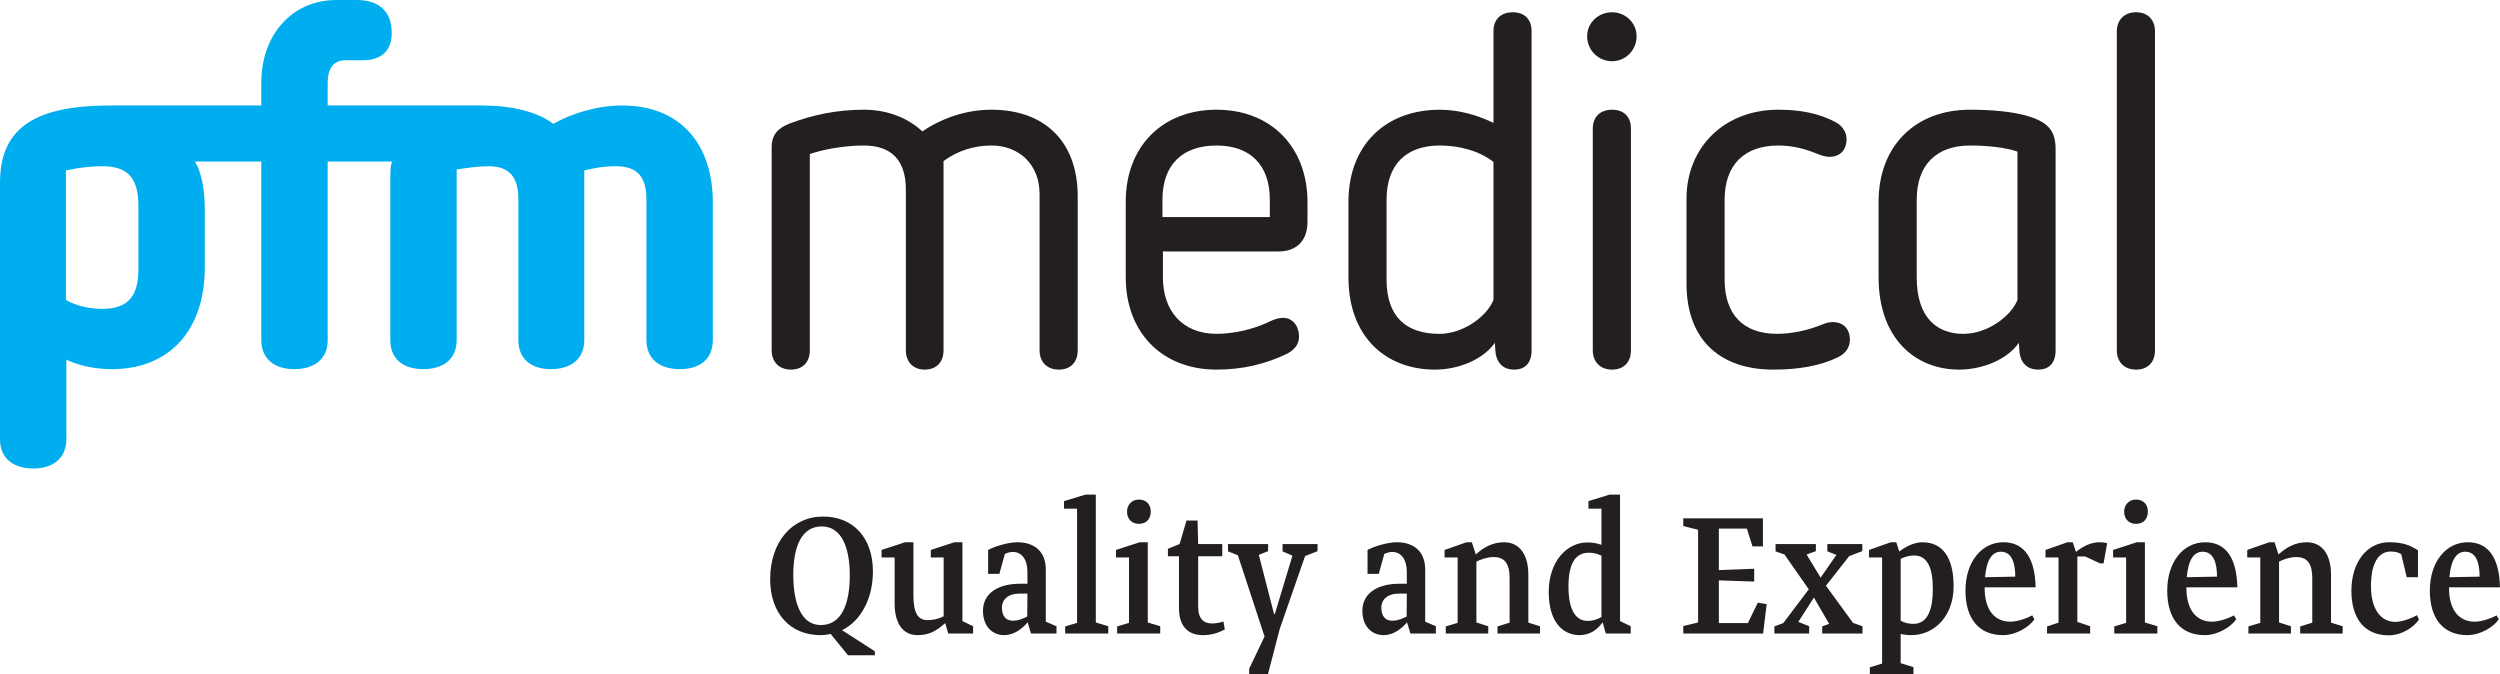 <?xml version="1.0" encoding="UTF-8"?>
<svg xmlns="http://www.w3.org/2000/svg" xmlns:xlink="http://www.w3.org/1999/xlink" width="425.2pt" height="114.71pt" viewBox="0 0 425.2 114.71" version="1.1">
<defs>
<clipPath id="clip1">
  <path d="M 130 84 L 425.199 84 L 425.199 114.711 L 130 114.711 Z M 130 84 "/>
</clipPath>
</defs>
<g id="surface1">
<path style=" stroke:none;fill-rule:nonzero;fill:rgb(0%,67.839%,93.729%);fill-opacity:1;" d="M 105.781 17.941 C 101.457 17.941 97.055 19.383 94.094 21.062 C 91.449 18.984 86.887 17.941 81.918 17.941 L 55.734 17.941 L 55.734 14.02 C 55.734 11.695 56.695 10.254 58.695 10.254 L 61.738 10.254 C 64.062 10.254 66.625 9.289 66.625 5.609 C 66.625 2.086 64.621 0.004 60.699 0.004 L 57.176 0.004 C 49.809 0.004 44.441 5.77 44.441 14.098 L 44.441 17.941 L 18.898 17.941 C 6.566 17.941 0 21.305 0 31.074 L 0 74.719 C 0 78.078 2.402 79.68 5.684 79.68 C 8.887 79.68 11.289 78.078 11.289 74.637 L 11.289 61.184 C 13.211 62.062 15.773 62.785 19.055 62.785 C 28.426 62.785 34.832 56.617 34.832 45.41 L 34.832 35.801 C 34.832 31.953 34.191 29.152 33.152 27.469 L 44.441 27.469 L 44.441 57.82 C 44.441 61.184 46.844 62.785 50.047 62.785 C 53.332 62.785 55.734 61.184 55.734 57.82 L 55.734 27.469 L 66.707 27.469 C 66.543 27.711 66.383 28.594 66.383 29.953 L 66.383 57.82 C 66.383 61.184 68.707 62.785 71.992 62.785 C 75.27 62.785 77.672 61.184 77.672 57.82 L 77.672 28.832 C 79.035 28.594 81.355 28.27 83.121 28.27 C 86.164 28.27 88.164 29.633 88.164 33.875 L 88.164 57.82 C 88.164 61.184 90.488 62.785 93.691 62.785 C 96.973 62.785 99.375 61.184 99.375 57.82 L 99.375 28.992 C 101.219 28.512 102.98 28.27 104.742 28.27 C 107.945 28.27 109.945 29.633 109.945 33.875 L 109.945 57.82 C 109.945 61.184 112.348 62.785 115.633 62.785 C 118.914 62.785 121.238 61.184 121.238 57.82 L 121.238 34.438 C 121.238 24.668 115.871 17.941 105.781 17.941 M 23.543 45.809 C 23.543 50.695 21.461 52.535 17.375 52.535 C 15.133 52.535 12.812 51.973 11.211 51.016 L 11.211 28.992 C 12.973 28.594 15.293 28.27 17.375 28.27 C 21.621 28.27 23.543 30.113 23.543 35.078 L 23.543 45.809 "/>
<path style=" stroke:none;fill-rule:nonzero;fill:rgb(13.73%,12.16%,12.549%);fill-opacity:1;" d="M 206.922 18.66 C 197.551 18.66 191.465 25.066 191.465 34.277 L 191.465 47.168 C 191.465 56.461 197.551 62.863 206.922 62.863 C 211.164 62.863 215.172 61.984 218.934 60.145 C 220.297 59.422 220.938 58.461 220.938 57.258 C 220.938 55.578 219.977 54.059 218.215 54.059 C 217.414 54.059 216.77 54.297 215.73 54.777 C 213.246 55.98 209.883 56.777 206.922 56.777 C 201.152 56.777 197.789 52.934 197.789 47.168 L 197.789 42.766 L 217.488 42.766 C 220.453 42.766 222.379 41 222.379 37.723 L 222.379 34.359 C 222.379 25.066 216.211 18.66 206.922 18.66 M 215.973 36.918 L 197.711 36.918 L 197.711 33.957 C 197.711 28.031 201.074 24.75 206.922 24.75 C 212.605 24.75 215.973 28.031 215.973 33.957 L 215.973 36.918 "/>
<path style=" stroke:none;fill-rule:nonzero;fill:rgb(13.73%,12.16%,12.549%);fill-opacity:1;" d="M 257.289 2.086 C 255.285 2.086 254.008 3.285 254.008 5.289 L 254.008 20.902 C 251.203 19.543 248.078 18.664 244.879 18.664 C 235.43 18.664 229.344 24.906 229.344 34.277 L 229.344 47.172 C 229.344 57.18 235.59 62.863 244.078 62.863 C 248 62.863 252.246 61.184 254.246 58.301 L 254.328 59.582 C 254.406 61.344 255.367 62.863 257.531 62.863 C 259.453 62.863 260.492 61.664 260.492 59.582 L 260.492 5.289 C 260.492 3.285 259.293 2.086 257.289 2.086 M 254.008 51.012 C 252.887 53.816 248.883 56.781 244.801 56.781 C 239.109 56.781 235.828 53.816 235.828 47.57 L 235.828 33.957 C 235.828 28.031 239.109 24.75 244.879 24.75 C 248.32 24.75 251.684 25.707 254.008 27.551 L 254.008 51.012 "/>
<path style=" stroke:none;fill-rule:nonzero;fill:rgb(13.73%,12.16%,12.549%);fill-opacity:1;" d="M 168.645 18.66 C 164.398 18.66 160.316 20.023 156.871 22.348 C 154.469 20.105 151.027 18.66 146.941 18.66 C 142.297 18.66 138.211 19.543 134.371 20.984 C 132.289 21.785 131.246 22.906 131.246 25.066 L 131.246 59.582 C 131.246 61.582 132.531 62.863 134.531 62.863 C 136.531 62.863 137.734 61.582 137.734 59.582 L 137.734 26.188 C 140.137 25.391 143.578 24.75 146.941 24.75 C 151.668 24.75 154.07 27.312 154.07 32.273 L 154.07 59.582 C 154.07 61.582 155.352 62.863 157.273 62.863 C 159.273 62.863 160.477 61.582 160.477 59.582 L 160.477 27.391 C 162.879 25.629 165.68 24.75 168.645 24.75 C 173.207 24.75 176.812 27.871 176.812 32.996 L 176.812 59.582 C 176.812 61.582 178.094 62.863 180.094 62.863 C 182.098 62.863 183.297 61.582 183.297 59.582 L 183.297 33.398 C 183.297 23.945 177.531 18.66 168.645 18.66 "/>
<path style=" stroke:none;fill-rule:nonzero;fill:rgb(13.73%,12.16%,12.549%);fill-opacity:1;" d="M 348.34 21.543 C 346.977 20.102 343.133 18.66 335.047 18.66 C 325.68 18.66 319.512 24.906 319.512 34.277 L 319.512 47.172 C 319.512 57.578 325.758 62.863 333.203 62.863 C 337.125 62.863 341.371 61.184 343.371 58.301 L 343.453 59.582 C 343.531 61.344 344.496 62.863 346.652 62.863 C 348.578 62.863 349.617 61.664 349.617 59.582 L 349.617 25.391 C 349.617 23.785 349.301 22.504 348.34 21.543 M 343.133 51.012 C 342.016 53.816 338.008 56.781 333.926 56.781 C 329.598 56.781 325.996 54.215 325.996 47.172 L 325.996 33.957 C 325.996 28.031 329.359 24.75 335.047 24.75 C 338.406 24.75 341.289 25.148 343.133 25.789 L 343.133 51.012 "/>
<path style=" stroke:none;fill-rule:nonzero;fill:rgb(13.73%,12.16%,12.549%);fill-opacity:1;" d="M 274.188 18.66 C 272.188 18.66 270.902 19.863 270.902 21.867 L 270.902 59.582 C 270.902 61.582 272.188 62.863 274.188 62.863 C 276.188 62.863 277.391 61.582 277.391 59.582 L 277.391 21.867 C 277.391 19.863 276.188 18.66 274.188 18.66 "/>
<path style=" stroke:none;fill-rule:nonzero;fill:rgb(13.73%,12.16%,12.549%);fill-opacity:1;" d="M 363.312 2.086 C 361.312 2.086 360.027 3.367 360.027 5.367 L 360.027 59.582 C 360.027 61.586 361.312 62.863 363.312 62.863 C 365.316 62.863 366.52 61.586 366.52 59.582 L 366.52 5.367 C 366.52 3.367 365.316 2.086 363.312 2.086 "/>
<path style=" stroke:none;fill-rule:nonzero;fill:rgb(13.73%,12.16%,12.549%);fill-opacity:1;" d="M 302.453 24.75 C 305.02 24.75 307.18 25.387 308.938 26.109 C 309.738 26.43 310.383 26.672 311.184 26.672 C 312.863 26.672 314.062 25.629 314.062 23.625 C 314.062 22.426 313.266 21.305 312.145 20.742 C 309.34 19.305 306.379 18.66 302.453 18.66 C 293.242 18.66 286.84 25.066 286.84 33.797 L 286.84 48.211 C 286.84 58.223 293.004 62.863 301.57 62.863 C 305.898 62.863 309.66 62.227 312.703 60.703 C 313.984 60.062 314.629 59.02 314.629 57.738 C 314.629 55.898 313.426 54.777 311.742 54.777 C 311.105 54.777 310.539 54.938 309.98 55.176 C 307.578 56.137 304.938 56.777 302.215 56.777 C 296.449 56.777 293.324 53.418 293.324 47.57 L 293.324 33.957 C 293.324 28.031 296.688 24.75 302.453 24.75 "/>
<path style=" stroke:none;fill-rule:nonzero;fill:rgb(13.73%,12.16%,12.549%);fill-opacity:1;" d="M 274.188 2.086 C 271.863 2.086 269.941 3.848 269.941 6.168 C 269.941 8.57 271.863 10.414 274.188 10.414 C 276.43 10.414 278.352 8.57 278.352 6.168 C 278.352 3.848 276.43 2.086 274.188 2.086 "/>
<g clip-path="url(#clip1)" clip-rule="nonzero">
<path style=" stroke:none;fill-rule:nonzero;fill:rgb(13.73%,12.16%,12.549%);fill-opacity:1;" d="M 148.465 97.199 C 148.465 91.555 145.203 87.855 139.996 87.855 C 134.688 87.855 130.988 92.191 130.988 98.512 C 130.988 104.289 134.383 108.023 139.523 108.023 C 140.129 108.023 140.734 107.953 141.273 107.816 L 144.23 111.449 L 148.801 111.449 L 148.801 110.777 L 143.223 107.18 C 146.551 105.531 148.465 101.637 148.465 97.199 M 144.531 97.836 C 144.531 102.375 143.324 106.309 139.594 106.309 C 136.266 106.309 134.922 102.543 134.922 97.805 C 134.922 92.832 136.398 89.535 139.762 89.535 C 143.055 89.535 144.531 92.965 144.531 97.836 M 161.27 107.75 L 165.504 107.75 L 165.504 106.508 L 163.688 105.637 L 163.688 92.227 L 162.312 92.227 L 158.312 93.535 L 158.312 94.812 L 160.496 94.812 L 160.496 104.828 C 159.59 105.266 158.715 105.469 157.773 105.469 C 156.129 105.469 155.355 104.289 155.355 101.266 L 155.355 92.227 L 153.941 92.227 L 149.941 93.535 L 149.941 94.812 L 152.16 94.812 L 152.16 102.676 C 152.16 106.039 153.574 108.023 156.027 108.023 C 157.742 108.023 159.016 107.551 160.766 105.973 Z M 169.973 97.602 L 170.914 94.207 C 171.383 94.004 171.82 93.871 172.258 93.871 C 173.738 93.871 174.746 95.082 174.746 97.336 L 174.746 99.285 L 173.469 99.285 C 169.672 99.285 167.184 100.965 167.184 103.887 C 167.184 106.441 168.695 108.023 170.812 108.023 C 172.598 108.023 174.039 106.742 174.781 105.84 L 175.352 107.75 L 179.688 107.75 L 179.688 106.508 L 177.871 105.734 L 177.871 96.895 C 177.871 93.57 175.688 92.227 173.031 92.227 C 171.453 92.227 169.168 92.93 168.059 93.535 L 168.059 97.602 Z M 174.711 104.859 C 174.008 105.199 173.27 105.566 172.227 105.566 C 171.051 105.566 170.41 104.73 170.41 103.348 C 170.41 101.906 171.555 100.965 173.301 100.965 L 174.746 100.965 Z M 181.164 107.75 L 188.492 107.75 L 188.492 106.508 L 186.375 105.871 L 186.375 84.125 L 184.594 84.125 L 180.965 85.234 L 180.965 86.512 L 183.184 86.512 L 183.184 105.938 L 181.164 106.543 Z M 190.004 107.75 L 197.332 107.75 L 197.332 106.508 L 195.215 105.871 L 195.215 92.227 L 193.836 92.227 L 189.805 93.535 L 189.805 94.812 L 192.023 94.812 L 192.023 105.938 L 190.004 106.543 Z M 191.684 87.016 C 191.684 88.258 192.492 89.098 193.703 89.098 C 194.98 89.098 195.719 88.258 195.719 87.016 C 195.719 85.805 194.98 84.965 193.703 84.965 C 192.492 84.965 191.684 85.871 191.684 87.016 M 208.086 105.703 C 207.48 105.902 206.809 106.039 206.172 106.039 C 204.758 106.039 203.816 105.332 203.785 103.246 L 203.785 94.613 L 207.883 94.613 L 207.883 92.531 L 203.785 92.531 L 203.684 88.527 L 201.801 88.527 L 200.625 92.531 L 198.641 93.336 L 198.641 94.613 L 200.523 94.613 L 200.523 103.316 C 200.488 106.91 202.438 108.023 204.59 108.023 C 206 108.023 207.246 107.652 208.32 107.047 Z M 215.68 92.531 L 208.859 92.531 L 208.859 93.773 L 210.539 94.445 L 215.074 108.254 L 212.457 113.734 L 212.457 114.711 L 215.645 114.711 L 217.664 106.945 L 221.969 94.578 L 224.086 93.738 L 224.086 92.531 L 218.137 92.531 L 218.137 93.773 L 219.816 94.512 L 216.824 104.426 L 216.688 104.426 L 214.102 94.375 L 215.68 93.738 Z M 234.504 97.602 L 235.441 94.207 C 235.91 94.004 236.352 93.871 236.789 93.871 C 238.266 93.871 239.273 95.082 239.273 97.336 L 239.273 99.285 L 237.996 99.285 C 234.199 99.285 231.711 100.965 231.711 103.887 C 231.711 106.441 233.227 108.023 235.344 108.023 C 237.121 108.023 238.57 106.742 239.309 105.84 L 239.879 107.75 L 244.215 107.75 L 244.215 106.508 L 242.398 105.734 L 242.398 96.895 C 242.398 93.57 240.219 92.227 237.559 92.227 C 235.98 92.227 233.695 92.93 232.59 93.535 L 232.59 97.602 Z M 239.242 104.859 C 238.535 105.199 237.797 105.566 236.758 105.566 C 235.574 105.566 234.938 104.73 234.938 103.348 C 234.938 101.906 236.078 100.965 237.828 100.965 L 239.273 100.965 Z M 245.895 107.75 L 253.121 107.75 L 253.121 106.508 L 251.105 105.871 L 251.105 95.52 C 251.879 95.117 253.02 94.746 254.027 94.746 C 255.91 94.746 256.754 95.855 256.754 98.34 L 256.754 105.902 L 254.699 106.543 L 254.699 107.75 L 261.926 107.75 L 261.926 106.508 L 259.941 105.902 L 259.941 97.77 C 259.941 94.207 258.363 92.227 255.809 92.227 C 253.859 92.227 252.312 93.102 251.004 94.309 L 250.328 92.227 L 249.426 92.227 L 245.691 93.535 L 245.691 94.812 L 247.914 94.812 L 247.914 105.938 L 245.895 106.543 Z M 275.539 105.637 L 275.539 84.125 L 273.758 84.125 L 270.16 85.234 L 270.16 86.512 L 272.379 86.512 L 272.379 92.664 C 271.707 92.426 270.902 92.258 269.992 92.258 C 266.43 92.258 263.406 95.555 263.406 100.691 C 263.406 105.84 265.855 108.023 268.648 108.023 C 270.363 108.023 271.641 107.148 272.578 105.84 L 273.117 107.75 L 277.355 107.75 L 277.355 106.508 Z M 270.023 105.602 C 267.906 105.602 266.766 103.586 266.766 99.754 C 266.766 95.719 268.008 94.004 270.262 94.004 C 271.066 94.004 271.742 94.207 272.379 94.512 L 272.379 104.93 C 271.773 105.301 271.035 105.602 270.023 105.602 M 298.355 98.914 L 298.355 96.73 L 292.344 96.965 L 292.344 89.906 L 297.113 89.906 L 298.059 92.93 L 299.84 92.93 L 299.84 88.16 L 286.293 88.16 L 286.293 89.469 L 288.812 90.109 L 288.812 105.871 L 286.293 106.477 L 286.293 107.75 L 299.871 107.75 L 300.477 102.746 L 298.965 102.508 L 297.281 105.973 L 292.344 105.973 L 292.344 98.711 Z M 316.773 107.75 L 316.773 106.508 L 315.16 105.938 L 310.559 99.617 L 314.523 94.578 L 316.742 93.738 L 316.742 92.531 L 310.793 92.531 L 310.793 93.773 L 312.34 94.375 L 309.652 98.242 L 307.266 94.309 L 308.844 93.738 L 308.844 92.531 L 301.988 92.531 L 301.988 93.773 L 303.504 94.309 L 307.637 100.227 L 303.301 105.973 L 301.785 106.543 L 301.785 107.75 L 307.699 107.75 L 307.699 106.508 L 305.855 105.77 L 308.512 101.637 L 311.098 106.105 L 309.922 106.543 L 309.922 107.75 Z M 318.02 114.711 L 325.445 114.711 L 325.445 113.469 L 323.266 112.793 L 323.266 107.816 C 323.801 107.953 324.406 108.023 325.047 108.023 C 329.043 108.023 332.27 104.762 332.27 99.723 C 332.27 94.746 330.355 92.227 326.961 92.227 C 325.613 92.227 324.137 92.93 323.027 93.805 L 322.52 92.227 L 321.586 92.227 L 317.887 93.535 L 317.887 94.812 L 320.105 94.812 L 320.105 112.859 L 318.02 113.5 Z M 325.551 94.477 C 327.734 94.477 328.738 96.426 328.738 100.191 C 328.738 103.215 328.066 106.105 325.445 106.105 C 324.707 106.105 323.969 105.973 323.266 105.566 L 323.266 95.047 C 323.938 94.711 324.707 94.477 325.551 94.477 M 337.547 99.953 L 337.547 99.891 L 346.219 99.891 C 346.117 95.148 344.438 92.227 340.738 92.227 C 337.012 92.227 334.285 95.586 334.285 100.457 C 334.285 105.266 336.605 108.023 340.672 108.023 C 342.957 108.023 345.176 106.574 346.016 105.332 L 345.645 104.66 C 344.367 105.332 342.922 105.734 341.914 105.734 C 339.328 105.734 337.547 103.855 337.547 99.953 M 340.305 93.836 C 342.117 93.836 342.758 95.652 342.758 98.074 L 337.613 98.172 C 337.883 95.082 338.895 93.836 340.305 93.836 M 348.164 107.75 L 355.492 107.75 L 355.492 106.508 L 353.312 105.77 L 353.312 94.645 L 354.652 94.645 L 357.176 95.82 L 357.777 95.82 L 358.383 92.395 C 357.91 92.258 357.512 92.227 357.039 92.227 C 355.66 92.227 354.219 92.93 353.074 93.871 L 352.535 92.227 L 351.629 92.227 L 347.898 93.535 L 347.898 94.812 L 350.113 94.812 L 350.113 105.902 L 348.164 106.543 Z M 359.594 107.75 L 366.922 107.75 L 366.922 106.508 L 364.805 105.871 L 364.805 92.227 L 363.426 92.227 L 359.395 93.535 L 359.395 94.812 L 361.609 94.812 L 361.609 105.938 L 359.594 106.543 Z M 361.273 87.016 C 361.273 88.258 362.078 89.098 363.289 89.098 C 364.566 89.098 365.309 88.258 365.309 87.016 C 365.309 85.805 364.566 84.965 363.289 84.965 C 362.078 84.965 361.273 85.871 361.273 87.016 M 371.859 99.953 L 371.859 99.891 L 380.531 99.891 C 380.43 95.148 378.754 92.227 375.055 92.227 C 371.32 92.227 368.602 95.586 368.602 100.457 C 368.602 105.266 370.918 108.023 374.984 108.023 C 377.27 108.023 379.488 106.574 380.328 105.332 L 379.961 104.66 C 378.684 105.332 377.234 105.734 376.23 105.734 C 373.641 105.734 371.859 103.855 371.859 99.953 M 374.613 93.836 C 376.434 93.836 377.07 95.652 377.07 98.074 L 371.926 98.172 C 372.195 95.082 373.203 93.836 374.613 93.836 M 382.41 107.75 L 389.641 107.75 L 389.641 106.508 L 387.621 105.871 L 387.621 95.52 C 388.395 95.117 389.539 94.746 390.547 94.746 C 392.43 94.746 393.27 95.855 393.27 98.34 L 393.27 105.902 L 391.219 106.543 L 391.219 107.75 L 398.445 107.75 L 398.445 106.508 L 396.461 105.902 L 396.461 97.77 C 396.461 94.207 394.883 92.227 392.328 92.227 C 390.379 92.227 388.836 93.102 387.523 94.309 L 386.848 92.227 L 385.941 92.227 L 382.211 93.535 L 382.211 94.812 L 384.43 94.812 L 384.43 105.938 L 382.41 106.543 Z M 409.336 98.172 L 411.25 98.172 L 411.25 93.602 C 409.738 92.594 408.395 92.227 406.309 92.227 C 402.645 92.227 399.926 95.555 399.926 100.457 C 399.926 105.301 402.238 108.055 406.273 108.055 C 408.594 108.055 410.68 106.543 411.418 105.363 L 411.078 104.629 C 409.805 105.332 408.426 105.77 407.387 105.77 C 404.895 105.77 403.254 103.555 403.254 99.688 C 403.254 95.855 404.492 93.805 406.609 93.805 C 407.316 93.805 407.891 93.938 408.395 94.242 Z M 416.523 99.953 L 416.523 99.891 L 425.195 99.891 C 425.098 95.148 423.414 92.227 419.719 92.227 C 415.988 92.227 413.266 95.586 413.266 100.457 C 413.266 105.266 415.586 108.023 419.652 108.023 C 421.938 108.023 424.156 106.574 424.996 105.332 L 424.625 104.66 C 423.352 105.332 421.902 105.734 420.895 105.734 C 418.309 105.734 416.523 103.855 416.523 99.953 M 419.281 93.836 C 421.098 93.836 421.734 95.652 421.734 98.074 L 416.594 98.172 C 416.859 95.082 417.871 93.836 419.281 93.836 "/>
</g>
</g>
</svg>
